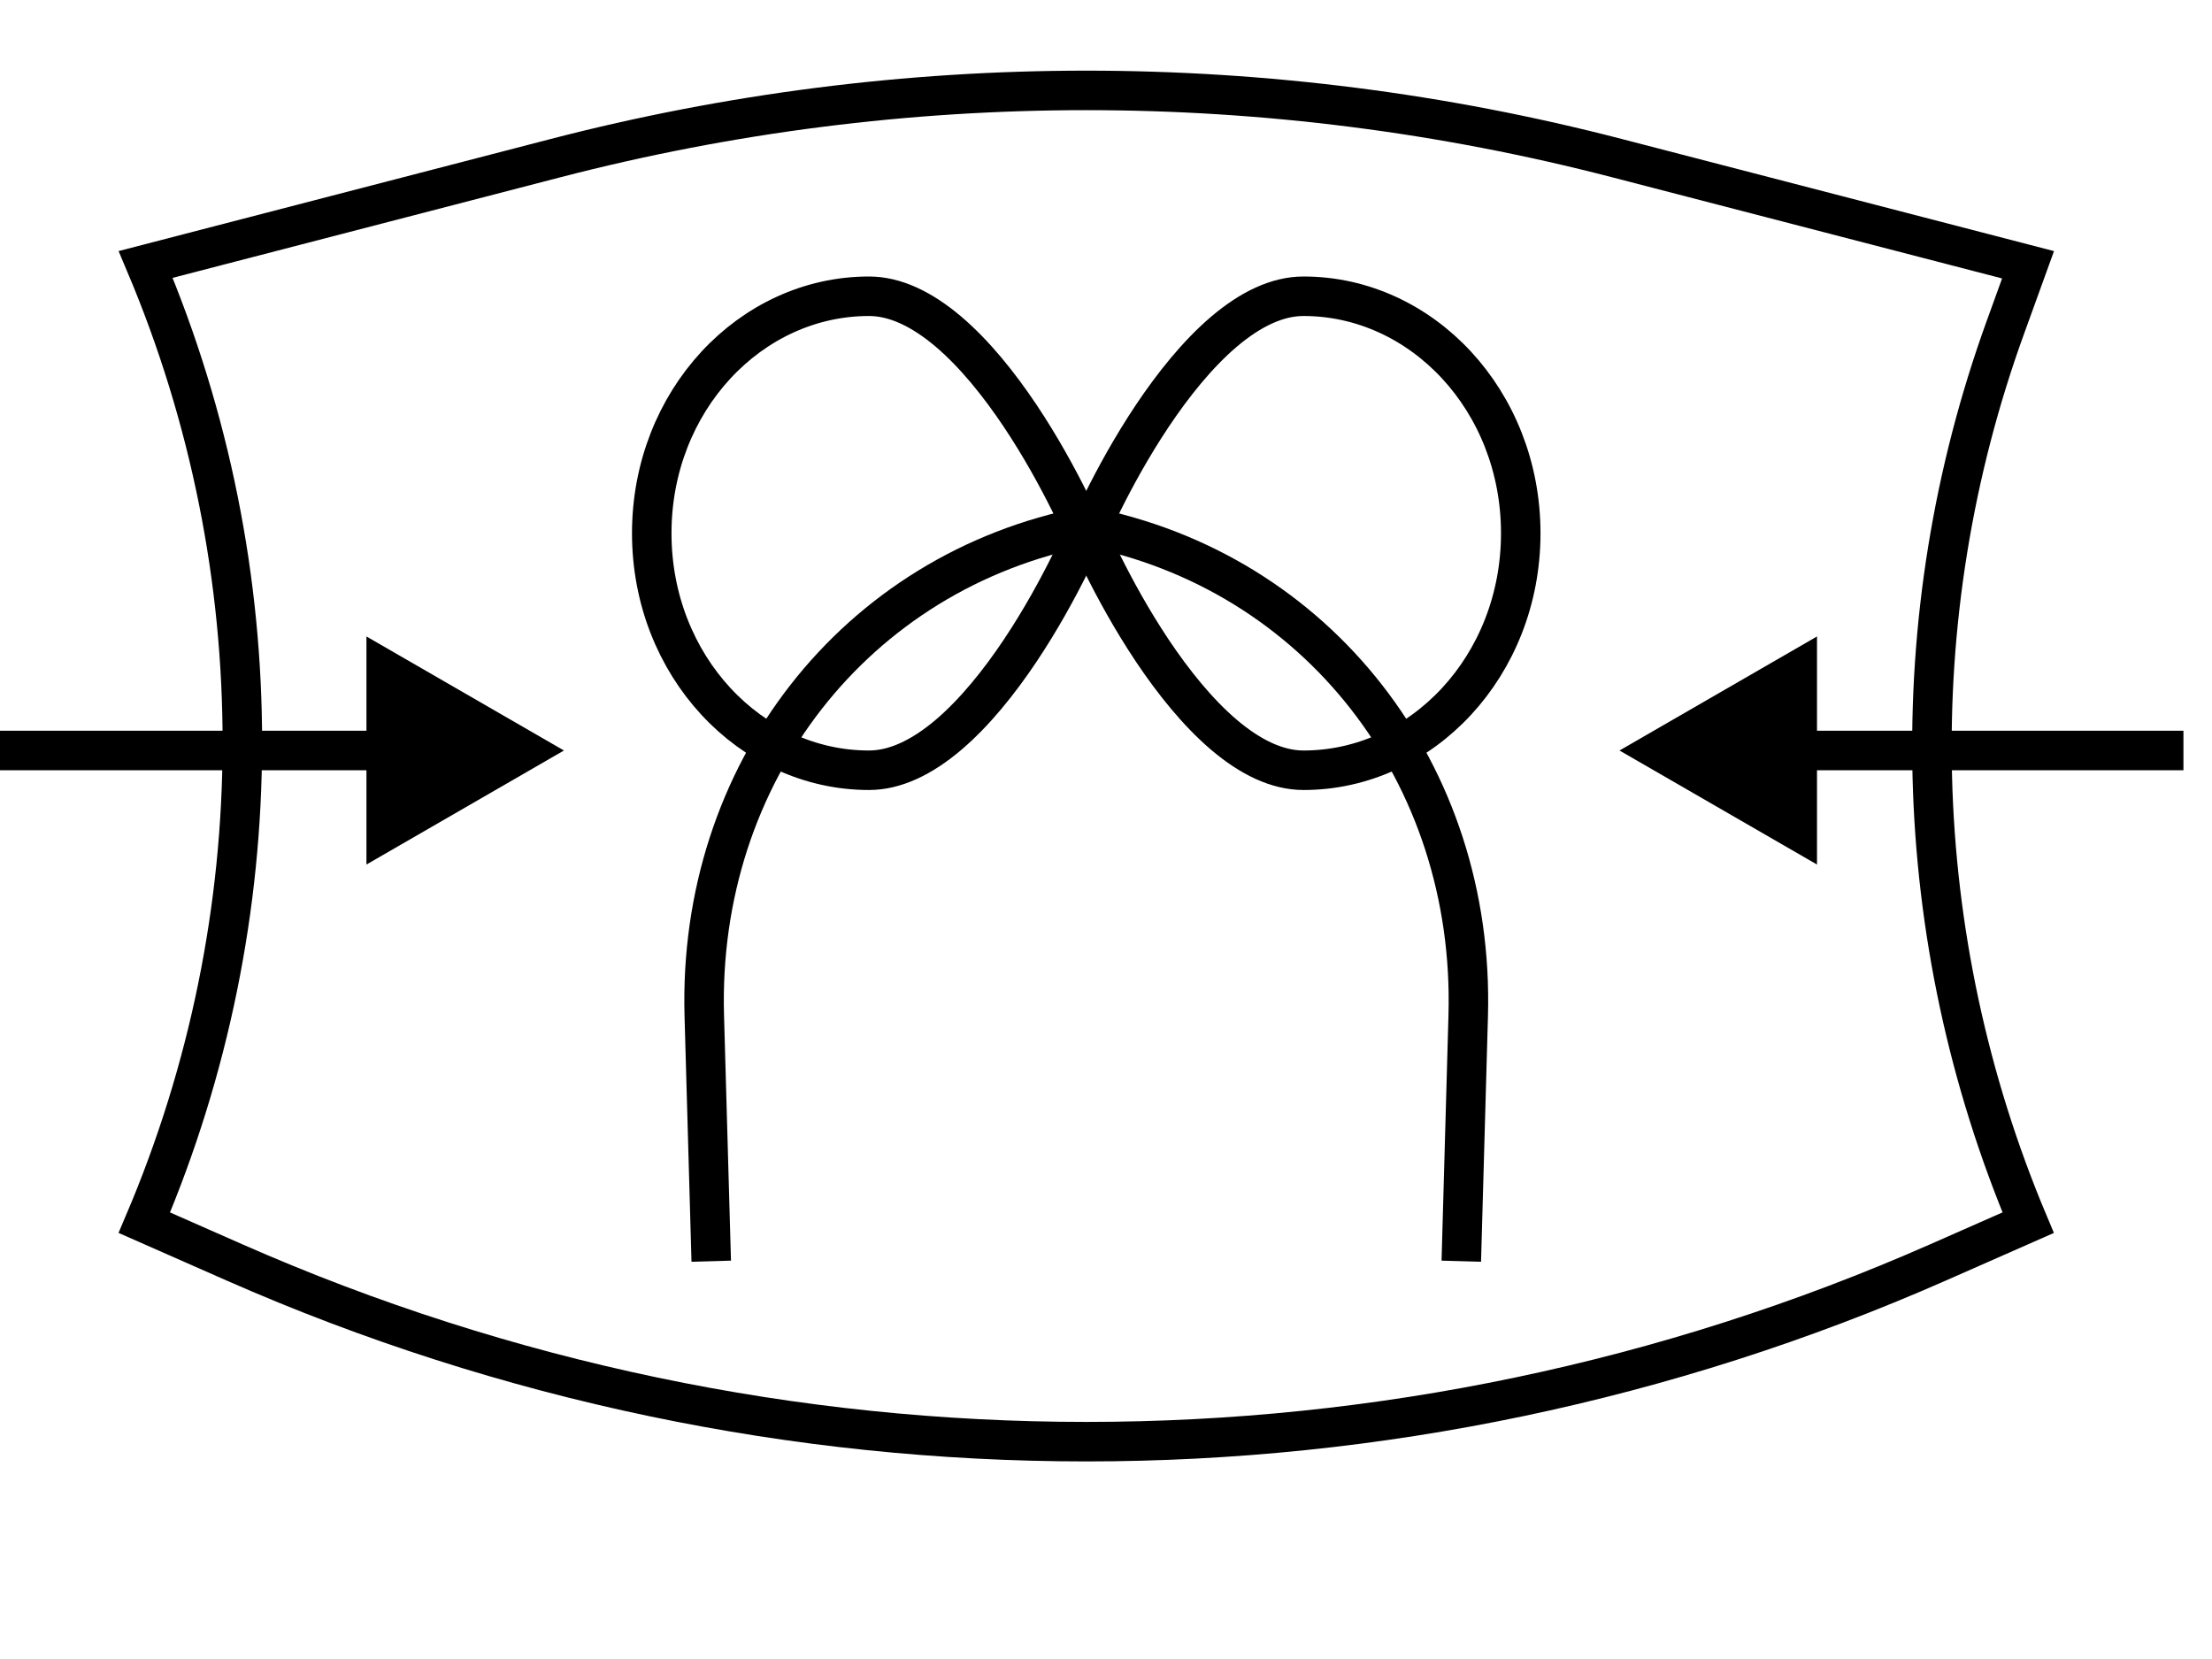 <?xml version="1.0" encoding="UTF-8"?> <svg xmlns="http://www.w3.org/2000/svg" width="56" height="42" viewBox="0 0 56 42" fill="none"><path d="M14.062 4.004C22.875 1.717 32.126 1.717 40.938 4.004L51.343 6.703L50.773 8.277C48.101 15.645 48.311 23.742 51.346 30.954L49.059 31.962C35.323 38.01 19.677 38.01 5.941 31.962L3.654 30.954C6.951 23.205 6.963 14.451 3.688 6.695L14.062 4.004Z" stroke="black"></path><path d="M33 7.5C36.001 7.5 38.5 10.148 38.5 13.5C38.5 16.852 36.001 19.5 33 19.5C32.338 19.5 31.66 19.174 30.988 18.604C30.32 18.036 29.703 17.265 29.173 16.473C28.645 15.683 28.216 14.89 27.919 14.293C27.77 13.995 27.656 13.747 27.578 13.574C27.566 13.548 27.555 13.523 27.545 13.5C27.555 13.477 27.566 13.452 27.578 13.426C27.656 13.253 27.77 13.005 27.919 12.707C28.216 12.11 28.645 11.317 29.173 10.527C29.703 9.735 30.32 8.964 30.988 8.396C31.66 7.826 32.338 7.5 33 7.5Z" stroke="black"></path><path d="M22 7.5C18.999 7.5 16.5 10.148 16.5 13.5C16.5 16.852 18.999 19.5 22 19.5C22.662 19.5 23.34 19.174 24.012 18.604C24.68 18.036 25.297 17.265 25.827 16.473C26.355 15.683 26.784 14.89 27.081 14.293C27.23 13.995 27.344 13.747 27.422 13.574C27.434 13.548 27.445 13.523 27.455 13.5C27.445 13.477 27.434 13.452 27.422 13.426C27.344 13.253 27.23 13.005 27.081 12.707C26.784 12.11 26.355 11.317 25.827 10.527C25.297 9.735 24.68 8.964 24.012 8.396C23.34 7.826 22.662 7.5 22 7.5Z" stroke="black"></path><path d="M27.499 13.325C33.347 14.46 37.343 19.579 37.17 25.713L36.995 31.929" stroke="black"></path><path d="M27.501 13.325C21.653 14.46 17.657 19.579 17.83 25.713L18.006 31.929" stroke="black"></path><path d="M41 19L46 16.113L46 21.887L41 19ZM45.5 19L45.5 18.5L55.277 18.5L55.277 19L55.277 19.5L45.5 19.5L45.5 19Z" fill="black"></path><path d="M14.277 19L9.277 21.887V16.113L14.277 19ZM0 19L0 18.5H9.777V19V19.5H0L0 19Z" fill="black"></path></svg> 